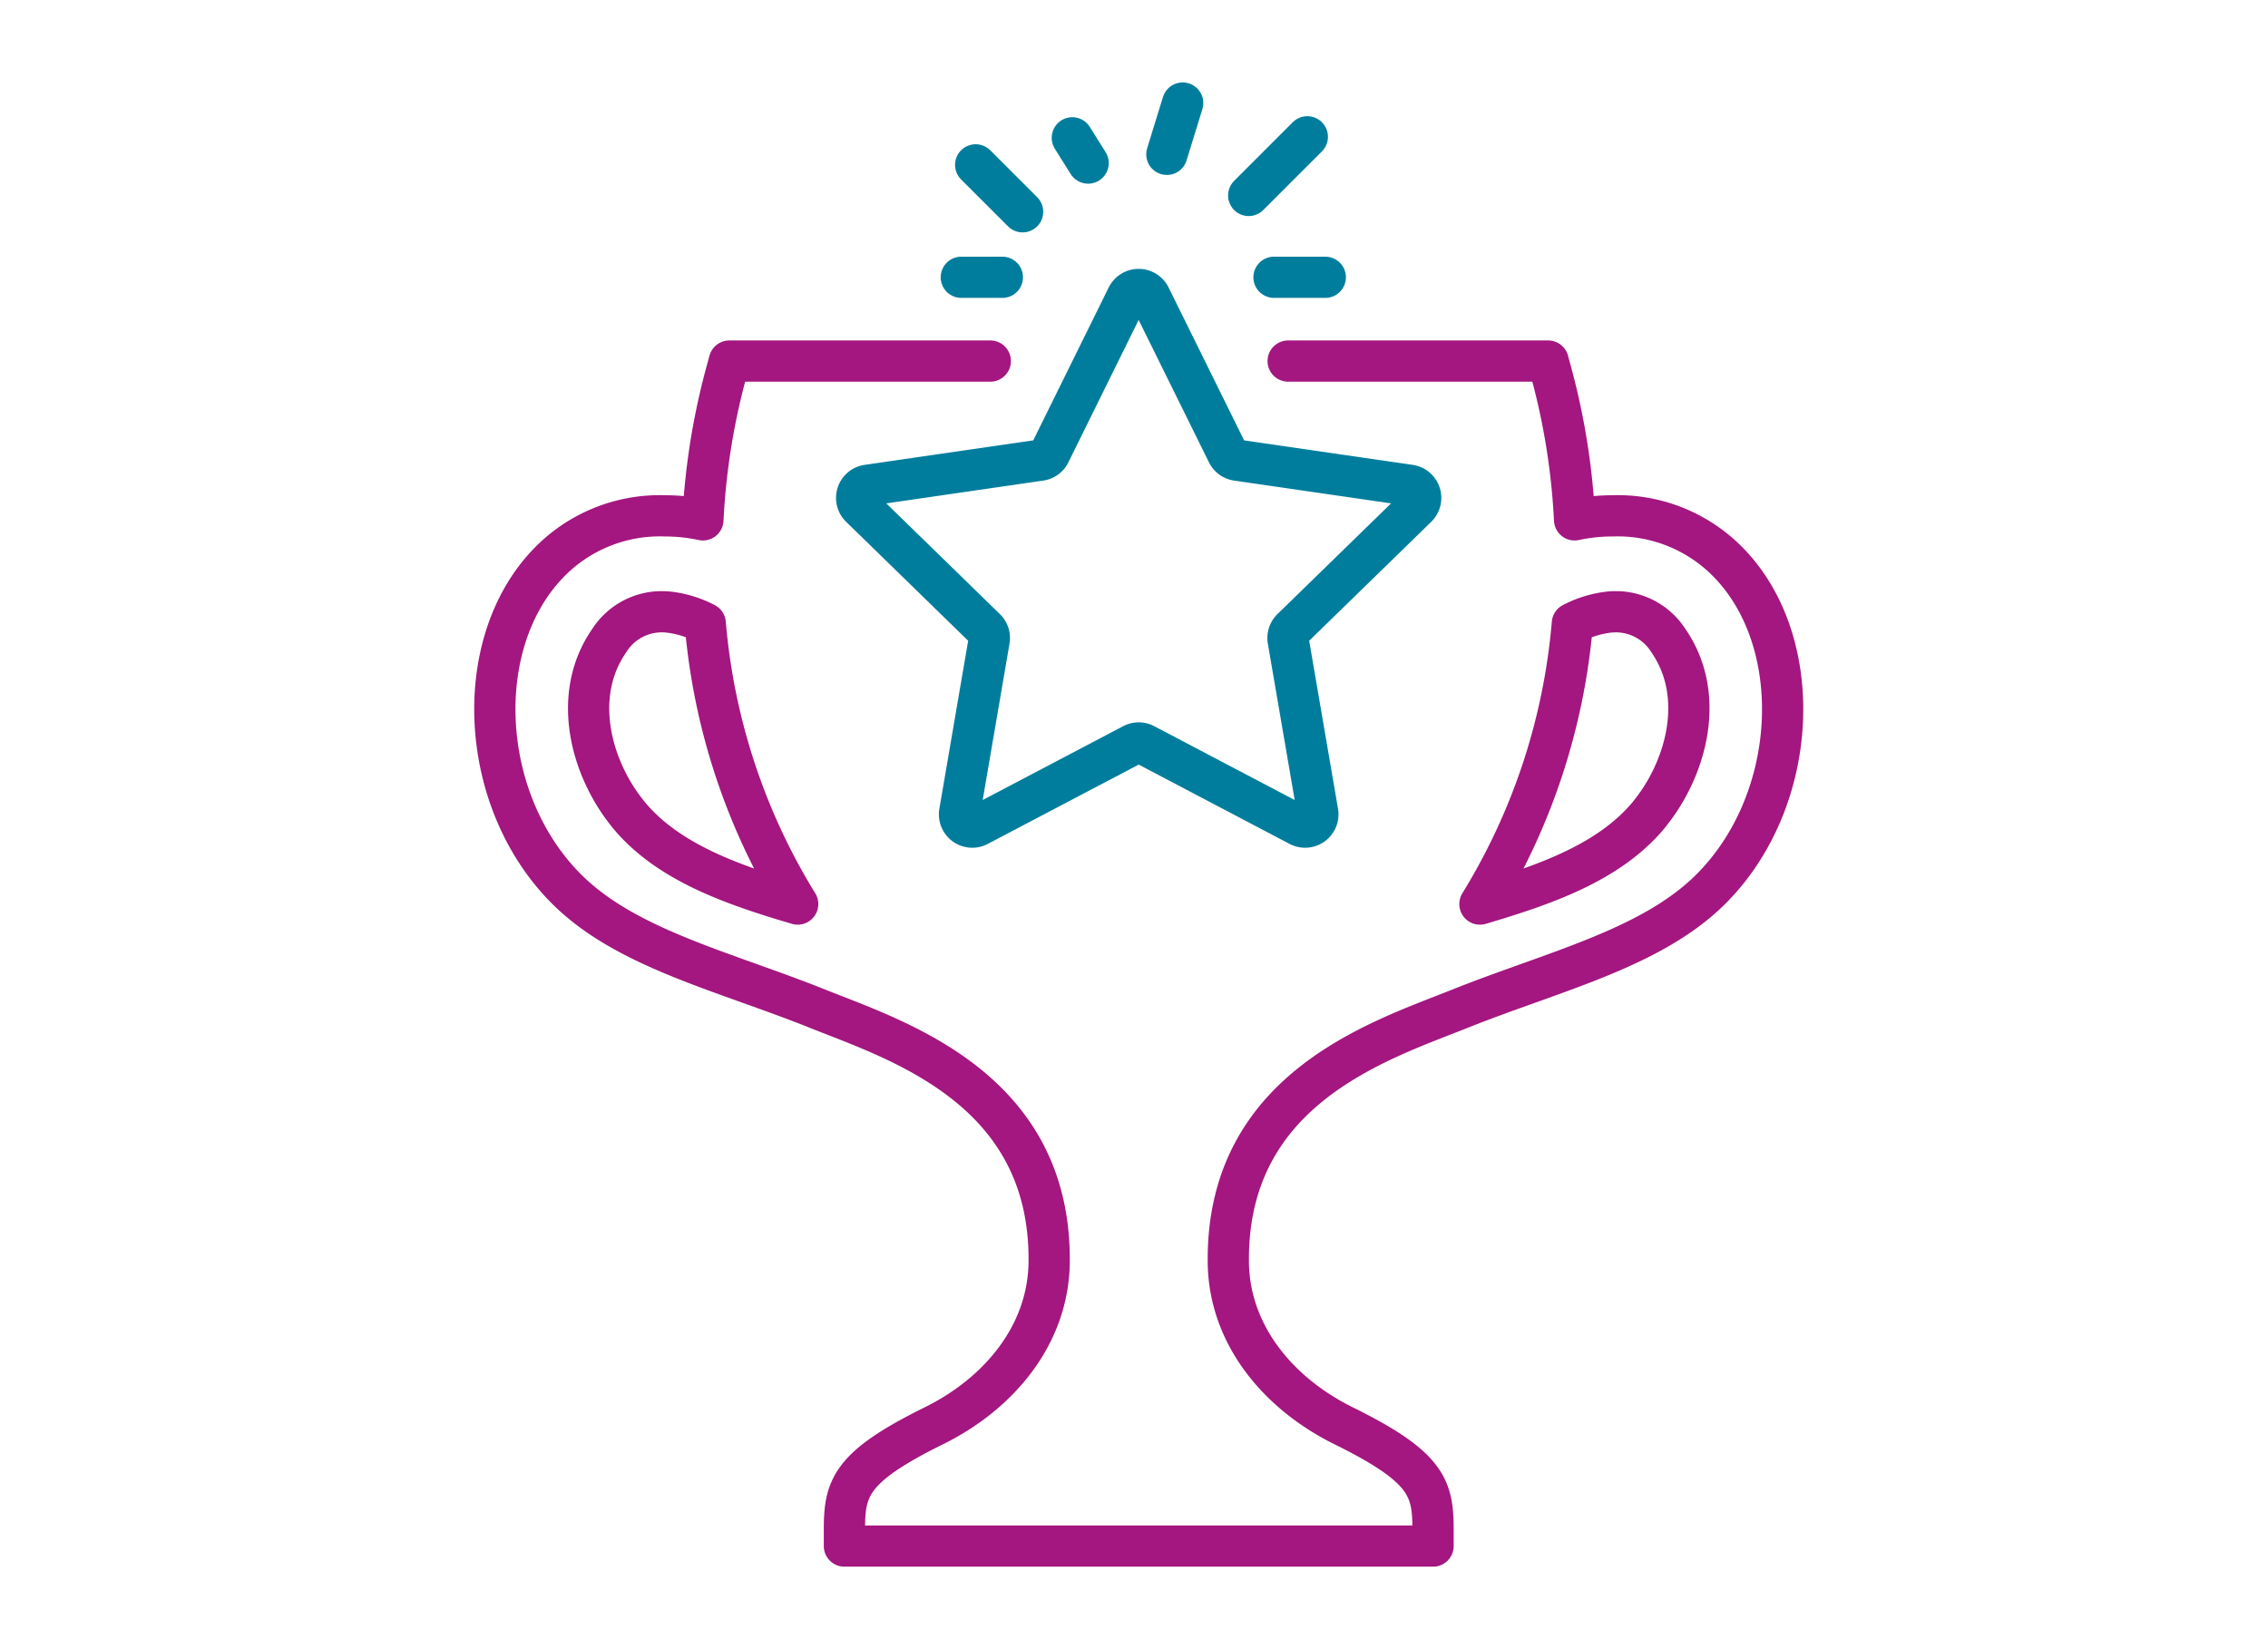 <svg xmlns="http://www.w3.org/2000/svg" xmlns:xlink="http://www.w3.org/1999/xlink" width="110" height="80" viewBox="0 0 110 80"><defs><clipPath id="b"><rect width="110" height="80"/></clipPath></defs><g id="a" clip-path="url(#b)"><g transform="translate(-3860.049 -2765.141)"><line x2="2.488" transform="translate(3921.839 2778.592)" stroke-width="2" stroke="#007d9d" stroke-linecap="round" stroke-linejoin="round" fill="none"/><line y1="2.488" x2="0.767" transform="translate(3916.643 2770.14)" stroke-width="2" stroke="#007d9d" stroke-linecap="round" stroke-linejoin="round" fill="none"/><line y1="2.844" x2="2.844" transform="translate(3920.612 2771.778)" stroke-width="2" stroke="#007d9d" stroke-linecap="round" stroke-linejoin="round" fill="none"/><path d="M3908.079,2907.321h-12.654l-.154.565a33.539,33.539,0,0,0-1.13,7.138,8.754,8.754,0,0,0-1.841-.194,7.487,7.487,0,0,0-5.691,2.335c-3.756,3.943-3.349,11.628,1.029,15.876,2.9,2.81,7.583,3.9,12.086,5.706,3.834,1.533,11.211,3.834,11.211,12.139,0,.042,0,.083,0,.124-.03,3.541-2.427,6.4-5.6,7.964-4.075,2.013-4.331,3.026-4.331,5.063v.767h28.549v-.767c0-2.037-.255-3.051-4.33-5.063-3.174-1.568-5.572-4.423-5.6-7.964v-.124c0-8.306,7.376-10.606,11.211-12.139,4.5-1.8,9.19-2.9,12.086-5.706,4.378-4.249,4.785-11.934,1.03-15.876a7.489,7.489,0,0,0-5.692-2.335,8.745,8.745,0,0,0-1.84.194,33.632,33.632,0,0,0-1.13-7.138l-.154-.565h-12.608m-32.022,21.963c-1.748-2.144-2.779-5.683-.917-8.387a3.021,3.021,0,0,1,2.549-1.416,3.3,3.3,0,0,1,.406.025,5.1,5.1,0,0,1,1.712.54,30.954,30.954,0,0,0,4.483,13.615C3895.543,2932.72,3892.4,2931.621,3890.5,2929.285Zm49.556,0c-1.9,2.336-5.044,3.436-8.233,4.377a30.954,30.954,0,0,0,4.483-13.615,5.106,5.106,0,0,1,1.713-.54,3.292,3.292,0,0,1,.406-.025,3.02,3.02,0,0,1,2.548,1.416C3942.835,2923.6,3941.8,2927.141,3940.055,2929.285Z" transform="translate(0 -124.665)" fill="none" stroke="#a41680" stroke-linecap="round" stroke-linejoin="round" stroke-width="2"/><path d="M4090.668,2869.65l3.748,7.591a.616.616,0,0,0,.466.34l8.377,1.217a.62.62,0,0,1,.344,1.057l-6.063,5.909a.622.622,0,0,0-.178.549l1.432,8.343a.619.619,0,0,1-.9.653l-7.494-3.939a.62.62,0,0,0-.576,0l-7.493,3.939a.619.619,0,0,1-.9-.653l1.43-8.343a.618.618,0,0,0-.178-.549l-6.062-5.909a.619.619,0,0,1,.343-1.057l8.377-1.217a.617.617,0,0,0,.466-.34l3.746-7.591A.62.62,0,0,1,4090.668,2869.65Z" transform="translate(-174.836 -90.117)" fill="none" stroke="#007d9d" stroke-linecap="round" stroke-linejoin="round" stroke-width="2"/><line x1="1.991" transform="translate(3906.673 2778.592)" stroke-width="2" stroke="#007d9d" stroke-linecap="round" stroke-linejoin="round" fill="none"/><line x1="0.767" y1="1.224" transform="translate(3912.057 2771.827)" stroke-width="2" stroke="#007d9d" stroke-linecap="round" stroke-linejoin="round" fill="none"/><line x1="2.276" y1="2.276" transform="translate(3907.37 2773.138)" stroke-width="2" stroke="#007d9d" stroke-linecap="round" stroke-linejoin="round" fill="none"/></g></g></svg>